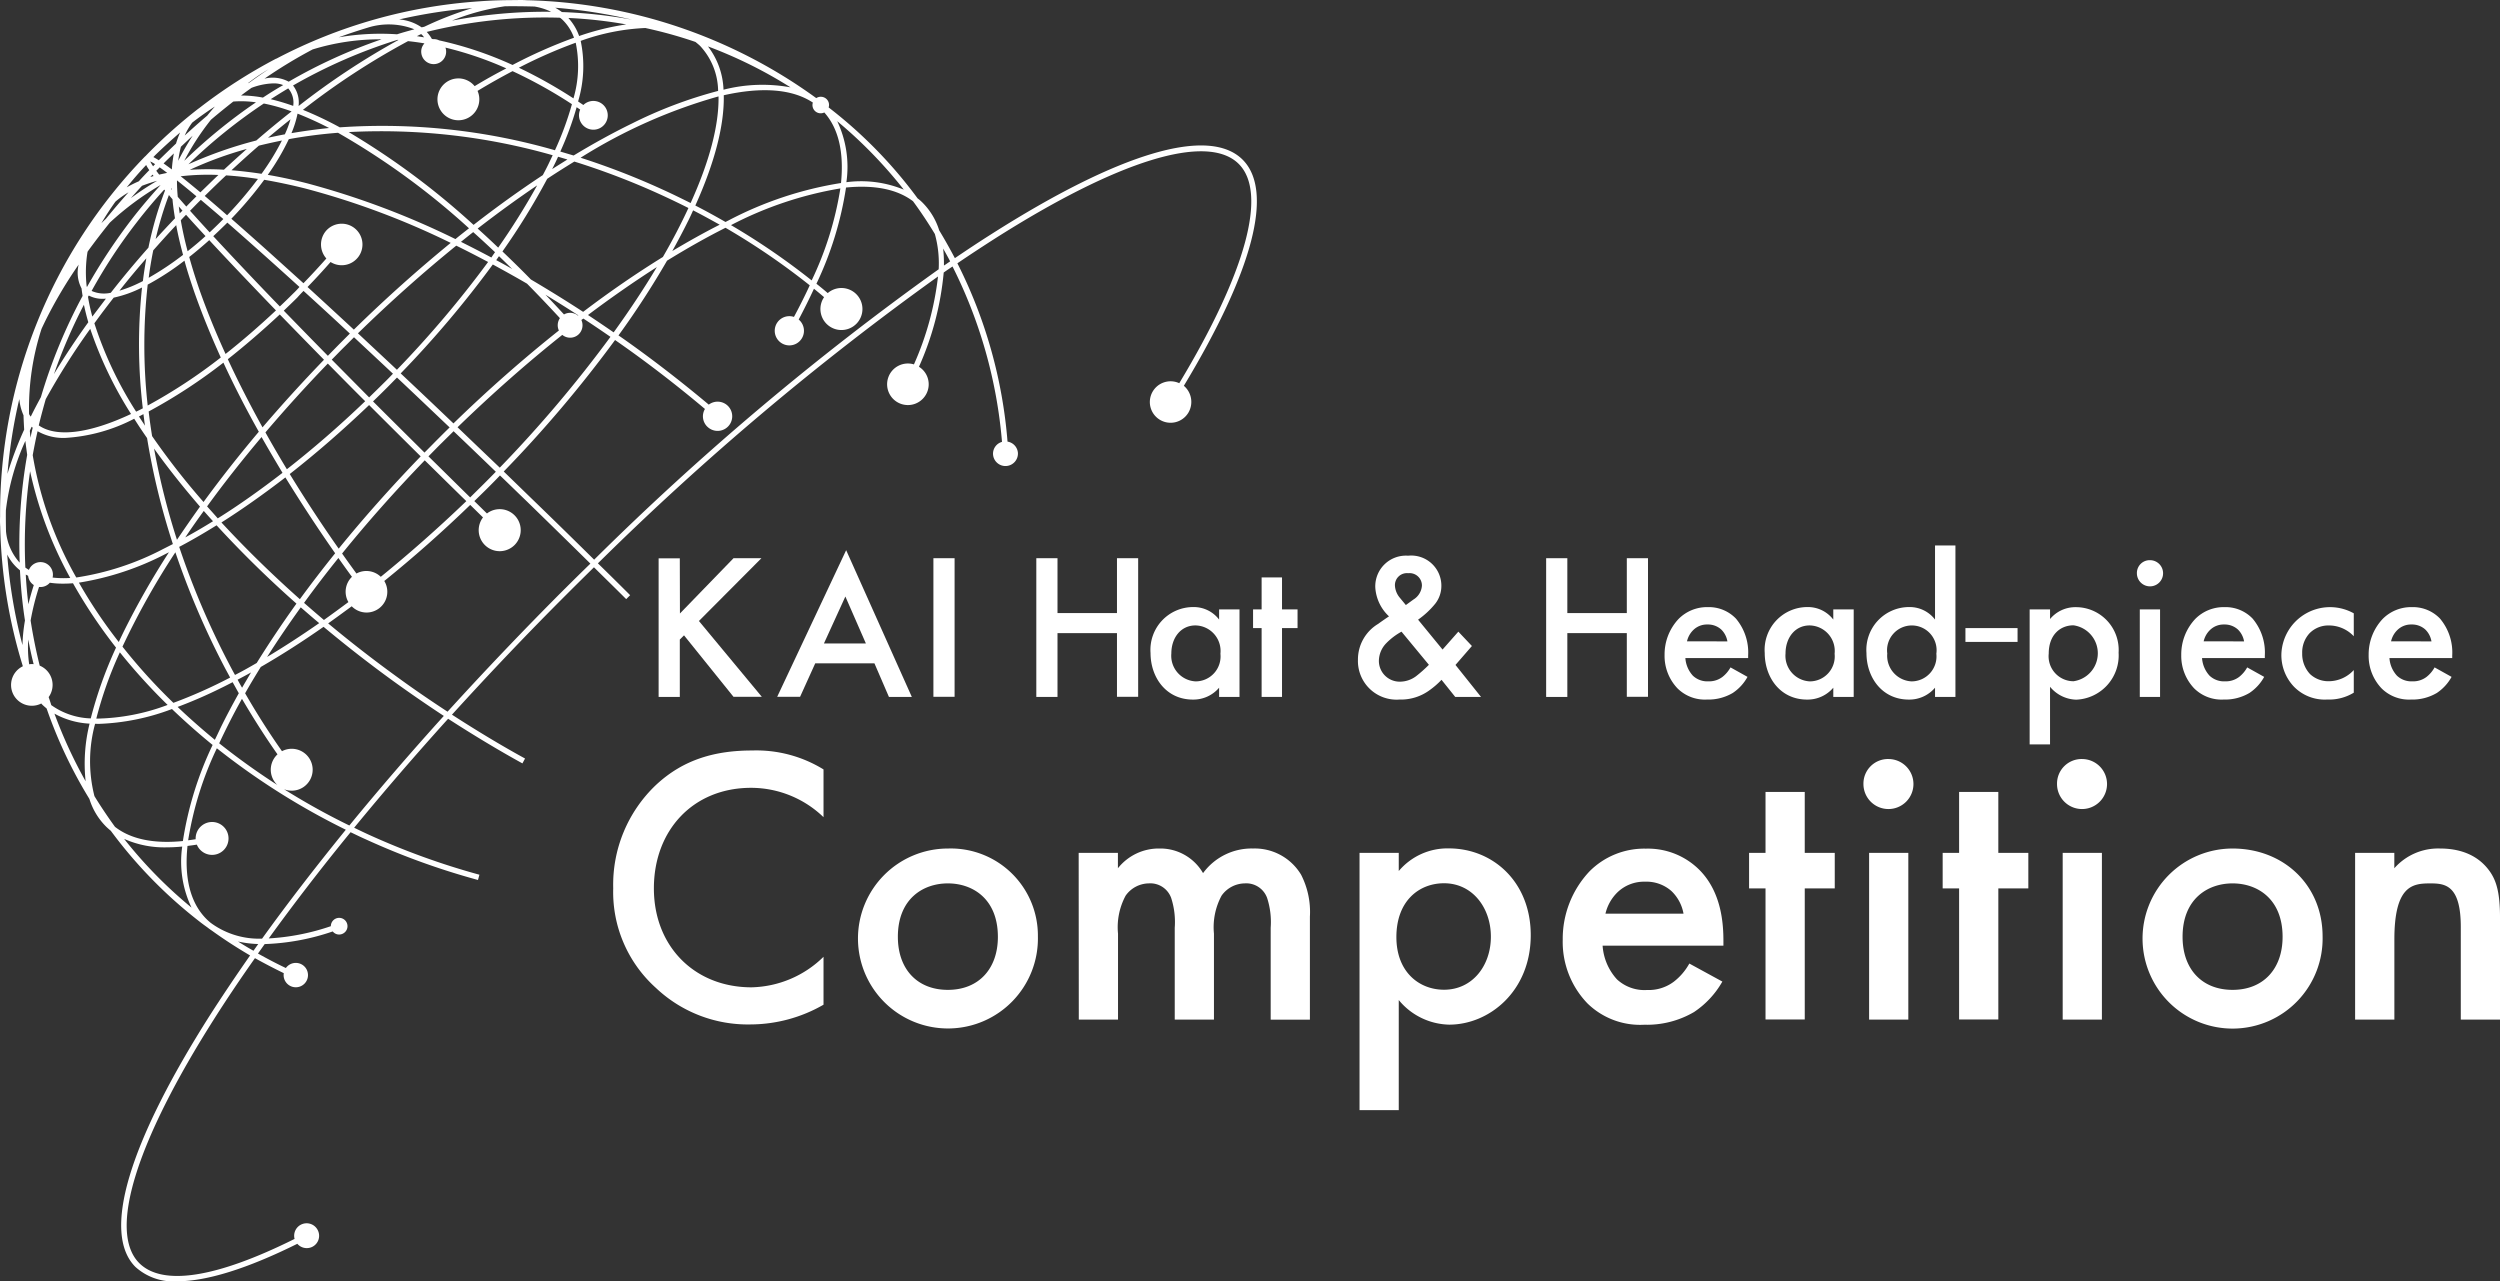 <svg xmlns="http://www.w3.org/2000/svg" width="273.667" height="140.252" viewBox="0 0 273.667 140.252">
  <rect x="0" y="0" width="273.667" height="140.252" fill="#333333" stroke="none"/>
  <g id="_レイヤー_1-2" transform="translate(-0.034 0.066)">
    <g id="グループ_1513" data-name="グループ 1513" transform="translate(0.034 -0.066)">
      <path id="パス_1732" data-name="パス 1732" d="M129.626,42.168c7.578-12.562,9.868-21.307,6.44-24.75-3.688-3.688-13.47-.792-27.544,8.168-1.3.821-2.622,1.7-3.962,2.607-.547-1.037-1.109-2.046-1.714-3.04a7.387,7.387,0,0,0-1.8-3.011,4.562,4.562,0,0,0-.562-.49,49.808,49.808,0,0,0-9.7-9.926c-.014-.014-.029-.029-.043-.029a.889.889,0,0,0-.317-.994.912.912,0,0,0-1.037-.029A56.142,56.142,0,0,0,57.682-.042a9.215,9.215,0,0,0-1.095-.014c-1.34,0-2.665.029-4,.13a55.882,55.882,0,0,0-22.3,6.281h-.029a56.513,56.513,0,0,0-8.442,5.431c-.014.014-.029.029-.043.029s-.029.029-.043.029a55.629,55.629,0,0,0-5.186,4.581c-.187.187-.389.389-.576.591-.014.014-.029.029-.043.029l-.029.029A56.148,56.148,0,0,0,.044,56.488a9.172,9.172,0,0,0,.014,1.095A55.856,55.856,0,0,0,2.536,72.867a2.274,2.274,0,0,0,1.786,4.178c.086-.029.158-.072.23-.1.029.029.058.072.086.1.158.158.331.3.5.447a50.636,50.636,0,0,0,4.682,9.9,7.334,7.334,0,0,0,1.8,3c.173.173.36.331.547.49a50.587,50.587,0,0,0,9.7,9.926c.288.23.591.447.893.663.158.13.331.245.5.36,1.34.965,2.723,1.858,4.149,2.694q-2.355,3.371-4.408,6.569c-8.932,14.06-11.827,23.842-8.139,27.53a6.189,6.189,0,0,0,4.567,1.57c3.227,0,7.664-1.383,13.153-4.106a1.366,1.366,0,0,0,1.642.331,1.351,1.351,0,0,0,.591-1.83,1.364,1.364,0,0,0-2.535.965c-8.586,4.279-14.449,5.186-17,2.651-3.414-3.414-.418-13.182,8.24-26.8,1.354-2.132,2.838-4.336,4.423-6.584q1.556.864,3.155,1.642a1.334,1.334,0,1,0,.23-.562c-1.037-.49-2.046-1.023-3.054-1.585l.735-1.037a25.551,25.551,0,0,0,7.448-1.383.891.891,0,0,0,.994.288.911.911,0,1,0-1.2-.864,25.427,25.427,0,0,1-6.8,1.34c2.723-3.76,5.719-7.664,8.961-11.626.547.259,1.095.533,1.657.778a80.019,80.019,0,0,0,12.288,4.451l.158-.576a80.433,80.433,0,0,1-12.2-4.423c-.5-.23-1.008-.475-1.513-.72,3.213-3.918,6.656-7.909,10.286-11.928C51.79,80.358,54.5,82,57.221,83.5l.288-.533c-2.68-1.469-5.345-3.083-8-4.8,4.034-4.437,8.283-8.917,12.735-13.354.936-.936,1.873-1.858,2.809-2.78,1.181,1.167,2.377,2.334,3.529,3.486l.432-.432c-1.152-1.152-2.334-2.319-3.529-3.486A309.691,309.691,0,0,1,102.716,30.2a32.752,32.752,0,0,1-2.636,9.623,2.275,2.275,0,1,0,1.4,3.141,2.257,2.257,0,0,0-.85-2.881,32.466,32.466,0,0,0,2.708-10.315c.317-.23.648-.447.965-.663a52.4,52.4,0,0,1,5.417,19.2,1.342,1.342,0,0,0-.98,1.383,1.364,1.364,0,0,0,2.723-.158,1.351,1.351,0,0,0-1.138-1.253,52.465,52.465,0,0,0-5.489-19.52c1.354-.922,2.694-1.8,4-2.636,13.6-8.658,23.367-11.669,26.8-8.24,3.169,3.169.792,11.871-6.512,24a2.27,2.27,0,1,0,.98,3.256,2.312,2.312,0,0,0-.475-2.968ZM98.985,20.7a12.3,12.3,0,0,0-6.3-.821A11.673,11.673,0,0,0,91.681,13.2a49.951,49.951,0,0,1,7.3,7.506ZM79.738,24.088c-.1.043-.187.1-.288.144-1.08-.619-2.175-1.225-3.3-1.8,2.147-4.754,3.184-8.845,3.112-12.072,4.106-.922,7.462-.706,9.738.792l.014.014a.9.9,0,0,0,1.253,1.08c1.57,1.758,2.161,4.379,1.83,7.722a39.919,39.919,0,0,0-12.36,4.12Zm12.288-3.529a36.366,36.366,0,0,1-3.141,10.07,75.822,75.822,0,0,0-8.831-6.051,40.247,40.247,0,0,1,11.971-4.019ZM10.373,87.086a15.512,15.512,0,0,1,.072-7.923c.115,0,.23.014.346.014a24.916,24.916,0,0,0,8.067-1.628q2.118,2.031,4.451,3.933A37.6,37.6,0,0,0,20.054,92c-3.184.317-5.7-.2-7.434-1.556C11.828,89.348,11.079,88.238,10.373,87.086ZM3.127,69.943c.173.908.36,1.8.591,2.694a1.861,1.861,0,0,0-.49.014A12.7,12.7,0,0,1,3.127,69.943Zm2.233,6.3A2.28,2.28,0,0,0,4.38,72.8c-.4-1.613-.735-3.27-.994-4.941a27.392,27.392,0,0,1,.922-3.674,1.355,1.355,0,0,0,1.181-.461,9.547,9.547,0,0,0,1.469.1c.346,0,.706-.014,1.066-.043a56.094,56.094,0,0,0,4.711,7.045,45.408,45.408,0,0,0-2.766,7.75,7.863,7.863,0,0,1-4.322-1.455c-.086-.288-.187-.591-.288-.879ZM3,64.8c-.058-.663-.115-1.311-.144-1.974.086.058.173.086.259.144a1.353,1.353,0,0,0,.619,1.008c-.23.72-.432,1.426-.591,2.1-.058-.418-.1-.85-.144-1.282ZM.678,55.782A25.438,25.438,0,0,1,2.81,48.2c.058.5.13,1.008.2,1.527a55.762,55.762,0,0,0-.821,11.8A5.886,5.886,0,0,1,.692,58.1C.678,57.338.663,56.56.678,55.782ZM45.394,3.142c-.634.173-1.268.346-1.9.547a26.77,26.77,0,0,0-6.382.331c1.052-.389,2.118-.735,3.2-1.066A7.65,7.65,0,0,1,45.394,3.142ZM58.547.65a6.534,6.534,0,0,1,1.815.576,53.973,53.973,0,0,0-10.848.965A24.87,24.87,0,0,1,55.305.621C56.386.606,57.466.621,58.547.65ZM75.632,22.158c-1.008-.5-2.031-1.008-3.054-1.469A80.874,80.874,0,0,0,63.589,17.2a57.591,57.591,0,0,1,15.1-6.713c.058,3.169-1.008,7.16-3.054,11.669ZM69.15,13.485c-2.06,1.008-4.178,2.175-6.324,3.472-.49-.144-.965-.288-1.455-.432a34.486,34.486,0,0,0,1.786-4.855l.389.259a1.574,1.574,0,1,0,.346-.5c-.187-.13-.389-.259-.576-.389A13.408,13.408,0,0,0,63.6,4.41,23.771,23.771,0,0,1,70.677,3a48.422,48.422,0,0,1,5.489,1.527c.173.144.36.288.519.447a7.368,7.368,0,0,1,1.959,4.912,48.435,48.435,0,0,0-9.494,3.6Zm-5.849,21a1.351,1.351,0,0,0-1.527-.13q-1.016-1.1-2.031-2.161c1.2.735,2.406,1.484,3.6,2.262-.014.014-.029.014-.043.029Zm-1.974.274a1.382,1.382,0,0,0-.115,1.354c-3.861,3.068-7.75,6.483-11.539,10.171q-2.939-2.809-5.777-5.474A113.125,113.125,0,0,0,53.98,28.886c1.239.677,2.492,1.369,3.746,2.1C58.936,32.213,60.131,33.467,61.327,34.763ZM4.927,61.544a1.373,1.373,0,0,0-1.729.778c-.13-.086-.274-.173-.389-.259a55.964,55.964,0,0,1,.519-10.545A42.762,42.762,0,0,0,7.722,63.2a10.586,10.586,0,0,1-1.93-.043,1.385,1.385,0,0,0-.864-1.613ZM3.616,49.76c.158-.879.331-1.758.533-2.622a5.721,5.721,0,0,0,3.011.735,18.685,18.685,0,0,0,7.563-2.1l.086.13c.418.663.864,1.325,1.325,1.988a77.532,77.532,0,0,0,2.824,11.6c-.346.173-.677.346-1.023.519a30.246,30.246,0,0,1-9.551,3.141A40.664,40.664,0,0,1,3.616,49.76Zm-.4-4.509A28.224,28.224,0,0,1,4.582,35.93c.13-.288.274-.576.418-.879A48.965,48.965,0,0,1,8.644,28.9a3.687,3.687,0,0,0,.317,2.607c.029.274.072.547.115.821A58.105,58.105,0,0,0,4.51,43.407c-.389.72-.764,1.426-1.109,2.132a1.09,1.09,0,0,1-.187-.288ZM41.807,4.237A57.136,57.136,0,0,0,31.636,8.876a3.7,3.7,0,0,0-2.651-.331,52.089,52.089,0,0,1,5.273-3.2A25.123,25.123,0,0,1,41.807,4.237Zm4.423-.49c.086.086.158.187.23.274-.274-.043-.533-.086-.792-.13.158-.072.317-.158.475-.23A.489.489,0,0,0,46.23,3.747Zm5.762,5.618a2.291,2.291,0,1,0,.317.519c1.311-.792,2.593-1.513,3.832-2.161a51.515,51.515,0,0,1,6.5,3.616,33.864,33.864,0,0,1-1.858,5.042,68.2,68.2,0,0,0-23.554-2.507,38.685,38.685,0,0,0-4.034-1.916A80.657,80.657,0,0,1,44.7,4.438c.591.058,1.2.144,1.8.245a1.305,1.305,0,0,0-.346,1.066,1.363,1.363,0,1,0,2.708-.317.941.941,0,0,0-.072-.288,38.449,38.449,0,0,1,6.67,2.276C54.34,8,53.173,8.645,51.992,9.365Zm10.819,1.34a52.015,52.015,0,0,0-5.979-3.357,52.854,52.854,0,0,1,6.223-2.737,12.579,12.579,0,0,1-.245,6.094ZM16.683,47.671c-.144-.908-.274-1.8-.375-2.694a58.448,58.448,0,0,0,8.183-5.345q1.707,3.7,3.875,7.563c-2.161,2.564-4.192,5.143-6.051,7.693a79.1,79.1,0,0,1-5.633-7.217Zm5.244,7.722c-.879,1.225-1.714,2.435-2.521,3.63A77.857,77.857,0,0,1,16.9,49.04C18.411,51.157,20.1,53.275,21.927,55.393ZM5.043,43.623A77.452,77.452,0,0,1,9.912,35.93a43.017,43.017,0,0,0,4.466,9.321C9.8,47.4,6.2,47.844,4.279,46.5c.23-.965.49-1.916.764-2.881ZM12.678,22A9.373,9.373,0,0,1,14.1,20.991c-.864.965-1.686,1.93-2.478,2.9-.173.158-.331.317-.49.475.447-.764.965-1.556,1.541-2.363Zm3.8-4.394a3.116,3.116,0,0,1,.533.3c-.072.072-.144.144-.216.23a3.371,3.371,0,0,1-.317-.533Zm1.037.648q.367.259.821.605c-.3.058-.591.13-.879.187-.115-.144-.216-.288-.317-.418.13-.13.259-.245.375-.375Zm13.7-3.616c-.619.115-1.239.245-1.844.375.821-.691,1.642-1.369,2.463-2.017a11.734,11.734,0,0,1-.619,1.642Zm.922,17.417q-.735.735-1.469,1.426c-2.809-2.9-5.244-5.489-7.289-7.693.432-.4.85-.807,1.282-1.225l.259-.259c2.262,1.974,4.912,4.336,7.895,7.045-.23.259-.447.49-.677.706Zm1.124-.274c1.6,1.455,3.3,3.011,5.071,4.668l-.908.908c-.5.5-1.008,1.023-1.5,1.527-1.7-1.729-3.313-3.385-4.826-4.941.49-.475.994-.951,1.484-1.441.216-.245.447-.49.677-.72ZM16.207,31.09a29.268,29.268,0,0,0,4.019-2.622c.3,1.095.663,2.219,1.066,3.4.807,2.3,1.786,4.725,2.91,7.2a57.943,57.943,0,0,1-8,5.258,59.779,59.779,0,0,1,0-13.239Zm-6.684.2a14.021,14.021,0,0,1,.086-3.746c.014-.029.014-.058.029-.086q1.145-1.577,2.42-3.155a31.619,31.619,0,0,1,5.561-4.12h0c-1.066,1.181-2.118,2.406-3.112,3.688a62.507,62.507,0,0,0-4.941,7.462q-.022,0-.043-.043Zm12-9.854c-.375.375-.735.735-1.095,1.109-.331-.375-.648-.735-.936-1.066-.058-.619-.086-1.225-.086-1.8.634.5,1.34,1.08,2.132,1.743a.014.014,0,0,0-.014.014ZM19.708,23.3c-.043-.259-.072-.519-.1-.764.13.144.259.3.4.461a2.994,2.994,0,0,0-.3.3Zm.691.144c.619.691,1.325,1.469,2.132,2.334-.648.591-1.3,1.138-1.959,1.657-.317-1.181-.562-2.319-.749-3.385.187-.2.375-.4.576-.605ZM18.829,20.5c0,.072.014.144.014.216-.029-.029-.043-.058-.072-.086A.565.565,0,0,0,18.829,20.5Zm.086,1.239c.058.677.158,1.369.274,2.089-.72.764-1.426,1.513-2.118,2.276a37.667,37.667,0,0,1,1.455-4.826,5.508,5.508,0,0,0,.389.461Zm.893-2.507a25.6,25.6,0,0,1,4.135-.144c-.663.619-1.311,1.268-1.974,1.9C21.134,20.3,20.428,19.709,19.809,19.233Zm.994-.706a40.58,40.58,0,0,1,6.252-2.291c-.836.749-1.671,1.5-2.507,2.276a29.413,29.413,0,0,0-3.746.014Zm-.144-.605a58.194,58.194,0,0,1,8.255-6.656,20.488,20.488,0,0,1,3.04.864c-1.282,1.008-2.579,2.074-3.861,3.184a45.6,45.6,0,0,0-7.434,2.607ZM15,24.276c.965-1.253,1.974-2.449,3.011-3.587a.626.626,0,0,1,.086.1,39.431,39.431,0,0,0-1.815,6.252c-1.455,1.642-2.838,3.3-4.12,4.941a3.35,3.35,0,0,1-2.1-.2A57.629,57.629,0,0,1,15,24.276Zm1.052,3.933c-.144.821-.274,1.642-.375,2.492-.115.058-.23.13-.346.173a13.556,13.556,0,0,1-2.219.879c.922-1.181,1.916-2.363,2.939-3.544Zm.764-.879c.821-.922,1.642-1.844,2.507-2.752.187,1.037.447,2.132.749,3.256a32.138,32.138,0,0,1-3.76,2.507c.13-1.023.3-2.031.5-3.011Zm5.057,4.336c-.432-1.253-.807-2.449-1.124-3.6.735-.576,1.469-1.2,2.19-1.844,1.052,1.138,2.247,2.406,3.616,3.846,1.167,1.225,2.391,2.507,3.688,3.846-1.83,1.714-3.674,3.313-5.518,4.768-1.109-2.42-2.06-4.768-2.852-7.016Zm2.363-7.506q-.627.627-1.253,1.21c-.778-.85-1.5-1.642-2.147-2.363.375-.375.735-.764,1.124-1.138l.058-.058c.749.634,1.585,1.34,2.463,2.1l-.245.245Zm-1.786-2.78c.778-.764,1.556-1.527,2.334-2.247,1.109.072,2.276.2,3.486.389A43.045,43.045,0,0,1,24.894,23.5c-.908-.807-1.729-1.5-2.449-2.118Zm2.924-2.809c.994-.922,2-1.83,3-2.694.821-.2,1.671-.389,2.521-.562a26.791,26.791,0,0,1-2.233,3.645q-1.686-.259-3.285-.389Zm6.756-7.045a23.443,23.443,0,0,0-2.463-.735c.634-.4,1.282-.807,1.916-1.181a2.365,2.365,0,0,1,.547,1.916Zm-3.313-.908a12.89,12.89,0,0,0-2.391-.23c.375-.288.749-.562,1.138-.836a7.274,7.274,0,0,1,2.406-.49,2.71,2.71,0,0,1,1.066.187c-.764.432-1.5.893-2.219,1.369Zm-3.241.432a11.207,11.207,0,0,1,2.478.086,58.637,58.637,0,0,0-7.851,6.4,27.707,27.707,0,0,1,2.924-4.495C23.943,12.347,24.765,11.685,25.571,11.051Zm-6.036,6.5a12.4,12.4,0,0,1,.3-1.556c.432-.4.85-.807,1.282-1.2a28.493,28.493,0,0,0-1.585,2.752Zm-.691.936c-.346-.259-.648-.475-.908-.663.375-.375.749-.735,1.124-1.095A15.84,15.84,0,0,0,18.844,18.484Zm-2,.72c-.115.029-.245.072-.36.1.086-.086.158-.173.245-.259A1.509,1.509,0,0,0,16.841,19.2Zm.389.519h0a31.133,31.133,0,0,0-2.881,1.9c.4-.447.807-.908,1.225-1.354.533-.2,1.08-.389,1.657-.547ZM9.753,32.285a3.225,3.225,0,0,0,1.556.36c.1,0,.216-.014.317-.014-.5.663-.994,1.311-1.484,1.959a20.87,20.87,0,0,1-.475-2.161C9.7,32.386,9.725,32.329,9.753,32.285ZM9.7,35.21c-1.383,1.916-2.636,3.818-3.76,5.676A57.782,57.782,0,0,1,9.22,33.294C9.35,33.913,9.509,34.547,9.7,35.21Zm.663.115q1.016-1.4,2.118-2.809a12.689,12.689,0,0,0,3.1-1.109h0a58.979,58.979,0,0,0,.086,13.225c-.245.13-.475.245-.72.36h-.014a41.344,41.344,0,0,1-4.567-9.666Zm5.373,9.94c.058.418.1.836.173,1.268-.23-.346-.447-.677-.663-1.008.173-.086.331-.173.49-.259Zm9.234-6.007c1.9-1.5,3.8-3.141,5.69-4.9q2.312,2.377,4.84,4.956-3.544,3.674-6.728,7.4-2.118-3.825-3.8-7.462Zm10.949.475c1.325,1.34,2.68,2.723,4.091,4.12-2.824,2.708-5.7,5.2-8.572,7.448-.821-1.354-1.6-2.694-2.348-4.034,2.132-2.507,4.408-5.028,6.828-7.534Zm.432-.432c.5-.5.994-1.023,1.513-1.527l.922-.922c1.369,1.282,2.795,2.607,4.264,3.99-.346.36-.691.72-1.052,1.066-.519.519-1.037,1.023-1.556,1.527L36.347,39.3Zm2.867-2.881c3.573-3.486,7.189-6.7,10.761-9.594,1.152.562,2.319,1.167,3.486,1.786a115.539,115.539,0,0,1-9.983,11.8c-1.455-1.369-2.881-2.694-4.264-3.99Zm-.447-.4q-2.636-2.442-5.071-4.668c.864-.893,1.714-1.815,2.521-2.737a2.273,2.273,0,1,0-.519-3.385,2.3,2.3,0,0,0,.058,3c-.807.908-1.642,1.815-2.507,2.708q-2.1-1.9-4.019-3.63c-1.455-1.3-2.737-2.435-3.875-3.429a42.291,42.291,0,0,0,3.6-4.264c1.426.245,2.924.562,4.48.951A85.935,85.935,0,0,1,49.37,26.523c-3.558,2.91-7.117,6.079-10.6,9.494ZM33.581,19.983q-2.2-.562-4.235-.908a25.651,25.651,0,0,0,2.3-3.9c.043-.014.072-.014.115-.029a52.714,52.714,0,0,1,5.273-.677A80.94,80.94,0,0,1,51.373,24.924c-.49.389-.994.778-1.484,1.181a88.434,88.434,0,0,0-16.308-6.123Zm-1.642-5.474a11.043,11.043,0,0,0,.663-2.118l.014-.014a37.115,37.115,0,0,1,3.443,1.57c-1.4.144-2.766.331-4.12.562Zm11.712-10.2a81.638,81.638,0,0,0-10.934,7.232,3.032,3.032,0,0,0-.605-2.247,56.946,56.946,0,0,1,11.438-5,.281.281,0,0,0,.1.014ZM27.17,9.048a20.356,20.356,0,0,1,2.276-1.541c-.72.475-1.441.98-2.175,1.513A.366.366,0,0,0,27.17,9.048Zm-4.451,3.544c-.821.691-1.642,1.426-2.463,2.175a7.11,7.11,0,0,1,.821-1.412c.836-.648,1.671-1.239,2.478-1.758-.274.317-.562.648-.836.994Zm-2.968,1.844a10,10,0,0,0-.447,1.21c-.605.576-1.21,1.167-1.815,1.758l-.072.072c-.23-.144-.432-.259-.591-.346.058-.072.13-.13.187-.2.908-.879,1.83-1.714,2.737-2.492Zm-3.371,4.12c-.389.4-.778.807-1.152,1.225a12.632,12.632,0,0,0-1.325.663c.663-.821,1.369-1.642,2.132-2.449a3.311,3.311,0,0,0,.346.562Zm1.8,42.008.346-.173a87.946,87.946,0,0,0-4.941,8.672c-.187.389-.375.764-.547,1.152a53.377,53.377,0,0,1-4.365-6.5A31.207,31.207,0,0,0,18.181,60.564Zm1.052-.173a87.732,87.732,0,0,0,5.33,12.476c.216.418.447.821.663,1.239a53.471,53.471,0,0,1-6.209,2.766,61.443,61.443,0,0,1-5.575-6.151,82.831,82.831,0,0,1,5.791-10.329Zm3.112-4.523c.331.375.663.749,1.008,1.124-1.023.634-2.031,1.225-3.04,1.772q.972-1.448,2.031-2.9Zm.36-.5c1.815-2.507,3.818-5.042,5.964-7.592.735,1.3,1.5,2.593,2.291,3.918-2.391,1.844-4.754,3.529-7.088,4.985C23.482,56.228,23.093,55.8,22.7,55.364Zm8.572-3.169c1.686,2.737,3.5,5.518,5.445,8.3q-2.031,2.528-3.861,5.028c-3.126-2.78-5.993-5.59-8.586-8.4C26.58,55.666,28.914,54.01,31.276,52.195Zm.475-.375c2.91-2.276,5.82-4.812,8.687-7.549q2.744,2.744,5.647,5.618c-3.213,3.328-6.223,6.713-8.975,10.1-1.916-2.723-3.7-5.46-5.359-8.168Zm9.119-7.952c.519-.5,1.037-1.008,1.556-1.527.36-.36.706-.72,1.066-1.08,1.858,1.743,3.774,3.573,5.762,5.46-.418.4-.821.807-1.239,1.225-.5.5-1.008,1.023-1.513,1.527-1.945-1.93-3.832-3.8-5.633-5.6ZM54.355,28.41l.3-.432c.49.461.965.936,1.455,1.412-.576-.346-1.167-.663-1.758-.98Zm-.533-.288c-1.109-.591-2.233-1.167-3.328-1.714.447-.36.893-.72,1.34-1.066.792.706,1.585,1.441,2.391,2.2-.144.187-.274.389-.4.576Zm-1.5-3.169c2.2-1.7,4.379-3.285,6.512-4.725a77.967,77.967,0,0,1-4.264,6.814c-.749-.72-1.5-1.412-2.247-2.089Zm-.447-.4A82.9,82.9,0,0,0,38.205,14.393a68.394,68.394,0,0,1,22.329,2.535l-.432.908c-.2.418-.418.836-.648,1.268-2.492,1.642-5.042,3.472-7.578,5.445ZM60.65,18.1c.173-.346.331-.677.475-1.008.346.1.677.2,1.023.3-.547.346-1.109.691-1.671,1.052ZM77.534,5.015a49.27,49.27,0,0,1,9.033,4.48,17.147,17.147,0,0,0-7.333.259A8.246,8.246,0,0,0,77.534,5.015ZM63.43,3.877A5.814,5.814,0,0,0,62.249,1.9a49.033,49.033,0,0,1,6.339.706A27.888,27.888,0,0,0,63.43,3.877Zm-1.743-1.7a5.186,5.186,0,0,1,1.181,1.887,53.536,53.536,0,0,0-6.728,2.982A39.661,39.661,0,0,0,48.1,4.352a1.25,1.25,0,0,0-.648-.13c-.043-.014-.1-.014-.144-.029a4.172,4.172,0,0,0-.562-.764A53.731,53.731,0,0,1,61.327,1.874,2.359,2.359,0,0,1,61.687,2.177ZM3.5,46.648a.824.824,0,0,0,.115.1c-.086.375-.173.735-.245,1.109-.029-.259-.043-.5-.072-.764.058-.144.13-.288.2-.447ZM13.153,71.34A64.709,64.709,0,0,0,18.383,77.1a23.064,23.064,0,0,1-7.808,1.5,42.688,42.688,0,0,1,2.579-7.261Zm6.324,5.979a49.967,49.967,0,0,0,4.768-2.074c.418-.2.836-.418,1.253-.634.23.4.447.807.677,1.21-.72,1.3-1.4,2.564-2.017,3.832-.2.432-.4.85-.605,1.268C22.143,79.753,20.774,78.558,19.478,77.319Zm6.569-2.982c.49-.259.98-.519,1.469-.792-.331.562-.663,1.124-.98,1.671-.173-.288-.331-.576-.49-.879Zm-.288-.519c-.23-.418-.447-.821-.663-1.239A87.668,87.668,0,0,1,19.65,59.8c1.34-.706,2.708-1.5,4.091-2.363a117.7,117.7,0,0,0,8.744,8.572q-2.355,3.285-4.351,6.5c-.792.461-1.585.908-2.377,1.311Zm7.2-7.4c.663.576,1.325,1.152,2.017,1.729q-2.917,2.031-5.7,3.7C30.4,70.072,31.636,68.257,32.962,66.413Zm.36-.49q1.772-2.442,3.76-4.912c.49.691.98,1.383,1.484,2.06a2.27,2.27,0,0,0-.389,2.766c-.908.677-1.8,1.325-2.68,1.959-.749-.634-1.469-1.253-2.175-1.873Zm8.4-2.852a2.271,2.271,0,0,0-2.665-.36c-.533-.735-1.066-1.469-1.57-2.19,2.737-3.385,5.762-6.8,9.047-10.2,1.5,1.469,3.011,2.968,4.552,4.466-3.126,3-6.267,5.762-9.364,8.283ZM46.935,49.89c.5-.5.994-1.023,1.513-1.527.418-.418.836-.821,1.239-1.225q2.269,2.161,4.624,4.437c-.432.447-.879.893-1.325,1.34-.49.49-.994.98-1.484,1.469-1.57-1.541-3.083-3.04-4.567-4.495Zm3.184-3.184c3.818-3.7,7.664-7.088,11.467-10.113a1.356,1.356,0,0,0,1.772-.043,1.374,1.374,0,0,0,.317-1.585c.072-.058.144-.1.216-.158.994.648,1.988,1.325,2.968,2a138.636,138.636,0,0,1-12.116,14.32q-2.355-2.247-4.624-4.423ZM64.4,34.417c2.564-1.93,5.085-3.674,7.534-5.244-1.383,2.319-2.968,4.711-4.725,7.145Q65.8,35.347,64.4,34.417Zm-.533-.346c-1.9-1.239-3.818-2.42-5.719-3.544-1.037-1.066-2.074-2.074-3.112-3.068a74.44,74.44,0,0,0,4.9-7.952c.994-.663,1.988-1.282,2.968-1.887a80.318,80.318,0,0,1,9.436,3.616c1.037.475,2.06.965,3.054,1.469-.792,1.714-1.729,3.515-2.795,5.359-2.867,1.772-5.791,3.774-8.73,6.007ZM75.344,24.16c.2-.4.389-.807.562-1.2.98.5,1.945,1.037,2.91,1.57-1.7.864-3.429,1.83-5.186,2.881.605-1.095,1.181-2.175,1.714-3.256ZM69.222,2.09a52.813,52.813,0,0,0-7.678-.836,6.415,6.415,0,0,0-.735-.475A57.092,57.092,0,0,1,69.222,2.09ZM46.5,2.854a2.509,2.509,0,0,1-.317.072,5.028,5.028,0,0,0-2.449-.864,55.568,55.568,0,0,1,8-1.239A37.14,37.14,0,0,0,46.5,2.854ZM2.147,43.609a5.608,5.608,0,0,0,.461,1.786c.014.519.043,1.052.072,1.57a39.024,39.024,0,0,0-1.83,4.84,56.116,56.116,0,0,1,1.3-8.2ZM1.83,62.019c.13.13.259.231.389.346.043.821.1,1.657.173,2.478.1,1.008.216,2.017.375,3.011a18.563,18.563,0,0,0-.274,2.694A55.884,55.884,0,0,1,.822,60.636,5.183,5.183,0,0,0,1.83,62.019ZM5.993,78.053A8.789,8.789,0,0,0,9.84,79.148a18.118,18.118,0,0,0-.432,6.31A51.546,51.546,0,0,1,5.993,78.053Zm7.635,13.715a10.815,10.815,0,0,0,4.682.922c.533,0,1.095-.029,1.671-.086A11.668,11.668,0,0,0,21,99.288a49.168,49.168,0,0,1-7.376-7.52ZM26.1,103a11.672,11.672,0,0,0,2.2.274l-.519.735c-.576-.317-1.138-.663-1.686-1.008Zm2.622-.317a8.922,8.922,0,0,1-5.445-1.6,1.245,1.245,0,0,0-.144-.1c-.173-.144-.346-.288-.5-.447-1.786-1.786-2.435-4.538-2.074-8,.331-.043.677-.086,1.023-.144a1.8,1.8,0,1,0-.13-.591c-.274.043-.547.086-.821.115a36.966,36.966,0,0,1,3.141-10.07,78.4,78.4,0,0,0,14.118,8.917c-3.313,4.077-6.382,8.053-9.162,11.914ZM38.277,90.3a77.284,77.284,0,0,1-14.248-9c.735-1.57,1.556-3.2,2.492-4.869,1.225,2.089,2.521,4.135,3.89,6.079a2.293,2.293,0,1,0,.49-.346q-2.139-3.047-4.034-6.339c.533-.951,1.109-1.9,1.714-2.881q3.371-1.945,6.872-4.394c2.435,2.031,5,4.034,7.664,5.964,1.815,1.311,3.659,2.579,5.5,3.789q-5.489,6.072-10.344,12ZM61.846,64.4c-4.466,4.466-8.759,8.975-12.821,13.441-1.873-1.225-3.731-2.492-5.561-3.832q-3.933-2.852-7.506-5.834c.85-.605,1.714-1.239,2.579-1.873A2.271,2.271,0,0,0,42.1,63.532c3.155-2.55,6.31-5.33,9.407-8.327.461.447.922.908,1.4,1.369a2.3,2.3,0,1,0,.432-.432c-.461-.447-.922-.908-1.383-1.354.5-.49.994-.965,1.484-1.455.447-.447.893-.893,1.325-1.354.98.936,1.959,1.9,2.968,2.867,2.334,2.276,4.653,4.538,6.929,6.785q-1.426,1.383-2.809,2.766Zm3.227-3.2c-2.276-2.247-4.6-4.523-6.944-6.785l-2.953-2.867A136.173,136.173,0,0,0,67.363,37.155c.619.432,1.253.879,1.873,1.325,2.752,1.988,5.417,4.077,7.967,6.223a1.575,1.575,0,0,0,.346,2.017,1.6,1.6,0,1,0,.072-2.492c-2.564-2.146-5.244-4.25-8.01-6.252-.619-.447-1.239-.893-1.873-1.325a93.491,93.491,0,0,0,5.316-8.183c2.2-1.354,4.336-2.564,6.4-3.6a76.955,76.955,0,0,1,9.22,6.3q-.778,1.686-1.729,3.457a1.6,1.6,0,1,0,.519.288c.605-1.152,1.167-2.276,1.671-3.371.375.3.735.605,1.109.922a2.3,2.3,0,1,0,.4-.447c-.4-.346-.821-.691-1.239-1.023a37.45,37.45,0,0,0,3.241-10.531c3.054-.3,5.561.158,7.333,1.5.85,1.152,1.642,2.348,2.391,3.587a11.992,11.992,0,0,1,.418,3.861A306.915,306.915,0,0,0,65.073,61.2ZM103.364,29a15.464,15.464,0,0,0-.086-1.858c.259.461.519.922.764,1.4-.23.158-.447.317-.677.461Z" transform="translate(-0.034 0.066)" fill="#fff"/>
      <g id="グループ_1511" data-name="グループ 1511" transform="translate(72.097 59.708)">
        <path id="パス_1733" data-name="パス 1733" d="M502.834,430.151,508.7,424.1h3.054l-6.843,6.872,6.886,8.3h-3.1l-5.417-6.728-.461.461v6.281H500.5v-15.17h2.319l.014,6.036Z" transform="translate(-500.5 -422.703)" fill="#fff"/>
        <path id="パス_1734" data-name="パス 1734" d="M601.246,430.389h-6.483l-1.657,3.659H590.6L598.149,418l7.189,16.063h-2.507l-1.585-3.674Zm-.936-2.175-2.247-5.143-2.348,5.143Z" transform="translate(-577.62 -417.481)" fill="#fff"/>
        <path id="パス_1735" data-name="パス 1735" d="M711.619,424.1v15.17H709.3V424.1Z" transform="translate(-679.22 -422.703)" fill="#fff"/>
        <path id="パス_1736" data-name="パス 1736" d="M789.819,430.107h6.511V424.1h2.319v15.17h-2.319V432.3h-6.511v6.987H787.5V424.1h2.319v6.007Z" transform="translate(-746.155 -422.703)" fill="#fff"/>
        <path id="パス_1737" data-name="パス 1737" d="M881.805,461.459h2.233v9.58h-2.233v-1.008a3.685,3.685,0,0,1-2.867,1.3c-2.953,0-4.639-2.449-4.639-5.1a4.682,4.682,0,0,1,4.668-5.028,3.489,3.489,0,0,1,2.838,1.369v-1.109Zm-5.229,4.826a2.806,2.806,0,0,0,2.665,3.054,2.734,2.734,0,0,0,2.708-3.025,2.8,2.8,0,0,0-2.708-3.1c-1.628-.014-2.665,1.354-2.665,3.069Z" transform="translate(-820.45 -454.458)" fill="#fff"/>
        <path id="パス_1738" data-name="パス 1738" d="M955.369,444.246v7.534h-2.233v-7.534H952.2V442.2h.936v-3.5h2.233v3.5h1.7v2.046Z" transform="translate(-887.128 -435.199)" fill="#fff"/>
        <path id="パス_1739" data-name="パス 1739" d="M1044.376,432.083l-1.8,2.074,2.795,3.5h-2.824l-1.5-1.873a8.856,8.856,0,0,1-1.268,1.109,5.309,5.309,0,0,1-3.328,1.052,4.23,4.23,0,0,1-4.552-4.351,4.544,4.544,0,0,1,2.19-3.918c.4-.288,1.066-.749,1.21-.836a4.718,4.718,0,0,1-1.5-3.141,3.356,3.356,0,0,1,3.587-3.5,3.3,3.3,0,0,1,3.645,3.27,3.153,3.153,0,0,1-.663,1.974,9.271,9.271,0,0,1-1.887,1.758l2.68,3.27,1.729-1.959,1.484,1.57Zm-7.707-1.57a7.073,7.073,0,0,0-1.657,1.253,2.81,2.81,0,0,0-.821,1.93,2.277,2.277,0,0,0,2.363,2.291,2.962,2.962,0,0,0,1.7-.591,14.768,14.768,0,0,0,1.412-1.253l-3-3.63Zm1.325-3.529a1.933,1.933,0,0,0,.908-1.5,1.351,1.351,0,0,0-1.5-1.369,1.312,1.312,0,0,0-1.455,1.34,2.251,2.251,0,0,0,.519,1.325l.677.821.85-.619Z" transform="translate(-955.346 -421.076)" fill="#fff"/>
        <path id="パス_1740" data-name="パス 1740" d="M1177.219,430.107h6.511V424.1h2.319v15.17h-2.319V432.3h-6.511v6.987H1174.9V424.1h2.319v6.007Z" transform="translate(-1077.745 -422.703)" fill="#fff"/>
        <path id="パス_1741" data-name="パス 1741" d="M1273.976,468.935a5.019,5.019,0,0,1-1.614,1.758,5.254,5.254,0,0,1-2.824.72,4.25,4.25,0,0,1-3.227-1.225,5.151,5.151,0,0,1-1.412-3.659,5.667,5.667,0,0,1,1.527-3.933,4.378,4.378,0,0,1,3.213-1.3,4.1,4.1,0,0,1,3.068,1.253,5.765,5.765,0,0,1,1.34,4.048v.274h-6.872a3.167,3.167,0,0,0,.821,1.93,2.3,2.3,0,0,0,1.7.619,2.413,2.413,0,0,0,1.527-.475,3.413,3.413,0,0,0,.893-1.052l1.859,1.037Zm-2.2-3.89a2.353,2.353,0,0,0-.677-1.3,2.154,2.154,0,0,0-1.5-.547,2.127,2.127,0,0,0-1.57.619,2.491,2.491,0,0,0-.677,1.225Z" transform="translate(-1154.78 -454.544)" fill="#fff"/>
        <path id="パス_1742" data-name="パス 1742" d="M1348.505,461.459h2.233v9.58h-2.233v-1.008a3.685,3.685,0,0,1-2.867,1.3c-2.953,0-4.639-2.449-4.639-5.1a4.682,4.682,0,0,1,4.667-5.028,3.489,3.489,0,0,1,2.838,1.369v-1.109Zm-5.229,4.826a2.806,2.806,0,0,0,2.665,3.054,2.734,2.734,0,0,0,2.708-3.025,2.8,2.8,0,0,0-2.708-3.1c-1.628-.014-2.665,1.354-2.665,3.069Z" transform="translate(-1219.917 -454.458)" fill="#fff"/>
        <path id="パス_1743" data-name="パス 1743" d="M1425.806,414.4h2.233v16.581h-2.233v-1.008a3.685,3.685,0,0,1-2.867,1.3c-2.953,0-4.639-2.449-4.639-5.1a4.682,4.682,0,0,1,4.667-5.028,3.489,3.489,0,0,1,2.838,1.369V414.4Zm-5.229,11.827a2.806,2.806,0,0,0,2.665,3.054,2.734,2.734,0,0,0,2.708-3.025,2.712,2.712,0,1,0-5.373-.029Z" transform="translate(-1286.081 -414.4)" fill="#fff"/>
        <path id="パス_1744" data-name="パス 1744" d="M1544.533,476.325H1542.3V461.545h2.233V462.6a3.6,3.6,0,0,1,2.838-1.3,4.685,4.685,0,0,1,4.667,4.984,4.848,4.848,0,0,1-4.639,5.143,3.838,3.838,0,0,1-2.867-1.412v6.31Zm-.144-9.94a2.734,2.734,0,0,0,2.708,3.025,3.091,3.091,0,0,0,0-6.123c-1.412,0-2.708,1.008-2.708,3.1Z" transform="translate(-1392.218 -454.544)" fill="#fff"/>
        <path id="パス_1745" data-name="パス 1745" d="M1625.226,425.6a1.433,1.433,0,1,1-1.426,1.441A1.4,1.4,0,0,1,1625.226,425.6Zm1.109,5.388v9.58h-2.219v-9.58Z" transform="translate(-1461.977 -423.987)" fill="#fff"/>
        <path id="パス_1746" data-name="パス 1746" d="M1666.576,468.935a5.018,5.018,0,0,1-1.613,1.758,5.254,5.254,0,0,1-2.824.72,4.251,4.251,0,0,1-3.227-1.225,5.152,5.152,0,0,1-1.412-3.659,5.666,5.666,0,0,1,1.527-3.933,4.377,4.377,0,0,1,3.212-1.3,4.1,4.1,0,0,1,3.069,1.253,5.764,5.764,0,0,1,1.34,4.048v.274h-6.872a3.167,3.167,0,0,0,.821,1.93,2.3,2.3,0,0,0,1.7.619,2.413,2.413,0,0,0,1.527-.475,3.418,3.418,0,0,0,.893-1.052l1.858,1.037Zm-2.2-3.89a2.353,2.353,0,0,0-.677-1.3,2.154,2.154,0,0,0-1.5-.547,2.128,2.128,0,0,0-1.57.619,2.491,2.491,0,0,0-.677,1.225Z" transform="translate(-1490.822 -454.544)" fill="#fff"/>
        <path id="パス_1747" data-name="パス 1747" d="M1741.523,464.484a3.736,3.736,0,0,0-2.708-1.181,2.9,2.9,0,0,0-2.118.836,3.075,3.075,0,0,0-.821,2.2,3.217,3.217,0,0,0,.864,2.291,2.929,2.929,0,0,0,2.031.778,3.736,3.736,0,0,0,2.752-1.224v2.478a5.19,5.19,0,0,1-2.91.749,4.7,4.7,0,0,1-3.645-1.412,5,5,0,0,1-1.369-3.587,5.328,5.328,0,0,1,7.923-4.437Z" transform="translate(-1555.959 -454.544)" fill="#fff"/>
        <path id="パス_1748" data-name="パス 1748" d="M1808.976,468.935a5.018,5.018,0,0,1-1.614,1.758,5.253,5.253,0,0,1-2.823.72,4.25,4.25,0,0,1-3.227-1.225,5.151,5.151,0,0,1-1.412-3.659,5.667,5.667,0,0,1,1.527-3.933,4.377,4.377,0,0,1,3.213-1.3,4.1,4.1,0,0,1,3.068,1.253,5.765,5.765,0,0,1,1.34,4.048v.274h-6.872a3.167,3.167,0,0,0,.821,1.93,2.3,2.3,0,0,0,1.7.619,2.413,2.413,0,0,0,1.527-.475,3.414,3.414,0,0,0,.893-1.052l1.858,1.037Zm-2.2-3.89a2.354,2.354,0,0,0-.677-1.3,2.154,2.154,0,0,0-1.5-.547,2.128,2.128,0,0,0-1.57.619,2.49,2.49,0,0,0-.677,1.225Z" transform="translate(-1612.708 -454.544)" fill="#fff"/>
      </g>
      <g id="グループ_1512" data-name="グループ 1512" transform="translate(67.127 82.153)">
        <path id="パス_1749" data-name="パス 1749" d="M489.021,577.5a11.444,11.444,0,0,0-7.923-3.213c-6.353,0-10.646,4.639-10.646,11.006s4.466,10.833,10.689,10.833a11.589,11.589,0,0,0,7.88-3.342v5.244a16.1,16.1,0,0,1-8.01,2.161,14.628,14.628,0,0,1-10.329-3.99A14.1,14.1,0,0,1,466,585.283a15.044,15.044,0,0,1,4.682-11.309c3.025-2.824,6.526-3.774,10.545-3.774a14.021,14.021,0,0,1,7.794,2.074Z" transform="translate(-466 -570.2)" fill="#fff"/>
        <path id="パス_1750" data-name="パス 1750" d="M671.693,654.323a9.849,9.849,0,1,1-9.839-9.623A9.534,9.534,0,0,1,671.693,654.323Zm-4.38.043c0-4.163-2.766-5.849-5.474-5.849s-5.474,1.685-5.474,5.849c0,3.515,2.1,5.806,5.474,5.806S667.314,657.867,667.314,654.366Z" transform="translate(-625.205 -633.968)" fill="#fff"/>
        <path id="パス_1751" data-name="パス 1751" d="M819.7,645.175h4.293v1.685a5.708,5.708,0,0,1,4.552-2.161,5.4,5.4,0,0,1,4.768,2.694,6.582,6.582,0,0,1,5.474-2.694,5.91,5.91,0,0,1,5.258,2.867,8.937,8.937,0,0,1,.965,4.6v11.266h-4.293V653.372a8.543,8.543,0,0,0-.389-3.256,2.425,2.425,0,0,0-2.449-1.6,3.161,3.161,0,0,0-2.536,1.34,7.289,7.289,0,0,0-.836,4.163v9.407h-4.293V653.372a8.541,8.541,0,0,0-.389-3.256,2.425,2.425,0,0,0-2.449-1.6,3.161,3.161,0,0,0-2.535,1.34,7.288,7.288,0,0,0-.836,4.163v9.407h-4.293l-.014-18.252Z" transform="translate(-768.746 -633.968)" fill="#fff"/>
        <path id="パス_1752" data-name="パス 1752" d="M1037.393,673.254H1033.1V645.09h4.293v1.988a6.978,6.978,0,0,1,5.474-2.478c4.855,0,8.975,3.688,8.975,9.494,0,6.151-4.552,9.8-8.932,9.8a7.341,7.341,0,0,1-5.517-2.694v12.058Zm-.259-18.944c0,3.818,2.492,5.762,5.215,5.762,3.112,0,5.129-2.636,5.129-5.806s-2.017-5.849-5.129-5.849C1039.626,648.418,1037.134,650.334,1037.134,654.31Z" transform="translate(-951.403 -633.882)" fill="#fff"/>
        <path id="パス_1753" data-name="パス 1753" d="M1204.974,659.35a9.823,9.823,0,0,1-3.112,3.342,10.231,10.231,0,0,1-5.431,1.383,8.26,8.26,0,0,1-6.223-2.334,9.7,9.7,0,0,1-2.708-6.973,10.761,10.761,0,0,1,2.939-7.491,8.444,8.444,0,0,1,6.166-2.478,7.965,7.965,0,0,1,5.906,2.377c2.363,2.42,2.579,5.806,2.579,7.722v.519h-13.225a6.067,6.067,0,0,0,1.57,3.688,4.421,4.421,0,0,0,3.285,1.167,4.58,4.58,0,0,0,2.939-.908,6.427,6.427,0,0,0,1.7-1.988l3.616,1.974Zm-4.25-7.419a4.507,4.507,0,0,0-1.311-2.478,4.127,4.127,0,0,0-2.9-1.037,4.194,4.194,0,0,0-3.025,1.167,4.789,4.789,0,0,0-1.311,2.334h8.543Z" transform="translate(-1083.56 -634.053)" fill="#fff"/>
        <path id="パス_1754" data-name="パス 1754" d="M1335.194,612.26v14.348H1330.9V612.26h-1.8v-3.89h1.8V601.7h4.293v6.67h3.285v3.89Z" transform="translate(-1204.761 -597.162)" fill="#fff"/>
        <path id="パス_1755" data-name="パス 1755" d="M1418.766,576.7a2.737,2.737,0,1,1-2.766,2.737A2.689,2.689,0,0,1,1418.766,576.7Zm2.147,10.271v18.253h-4.293V586.971Z" transform="translate(-1279.142 -575.764)" fill="#fff"/>
        <path id="パス_1756" data-name="パス 1756" d="M1482.294,612.26v14.348H1478V612.26h-1.8v-3.89h1.8V601.7h4.293v6.67h3.285v3.89Z" transform="translate(-1330.67 -597.162)" fill="#fff"/>
        <path id="パス_1757" data-name="パス 1757" d="M1565.866,576.7a2.737,2.737,0,1,1-2.766,2.737A2.689,2.689,0,0,1,1565.866,576.7Zm2.147,10.271v18.253h-4.293V586.971Z" transform="translate(-1405.051 -575.764)" fill="#fff"/>
        <path id="パス_1758" data-name="パス 1758" d="M1647.807,654.323a9.856,9.856,0,1,1-9.854-9.623C1643.515,644.7,1647.807,648.676,1647.807,654.323Zm-4.379.043c0-4.163-2.766-5.849-5.474-5.849s-5.474,1.685-5.474,5.849c0,3.515,2.1,5.806,5.474,5.806S1643.428,657.867,1643.428,654.366Z" transform="translate(-1460.687 -633.968)" fill="#fff"/>
        <path id="パス_1759" data-name="パス 1759" d="M1789.6,645.175h4.293v1.685a6.393,6.393,0,0,1,5-2.161c3.414,0,4.855,1.685,5.431,2.478.706.994,1.138,2.262,1.138,5.071v11.179h-4.293V653.286c0-4.639-1.757-4.768-3.371-4.768-1.93,0-3.9.259-3.9,6.151v8.759H1789.6V645.175Z" transform="translate(-1598.921 -633.968)" fill="#fff"/>
      </g>
      <rect id="長方形_379" data-name="長方形 379" width="5.705" height="1.513" transform="translate(215.15 68.755)" fill="#fff"/>
    </g>
  </g>
</svg>
